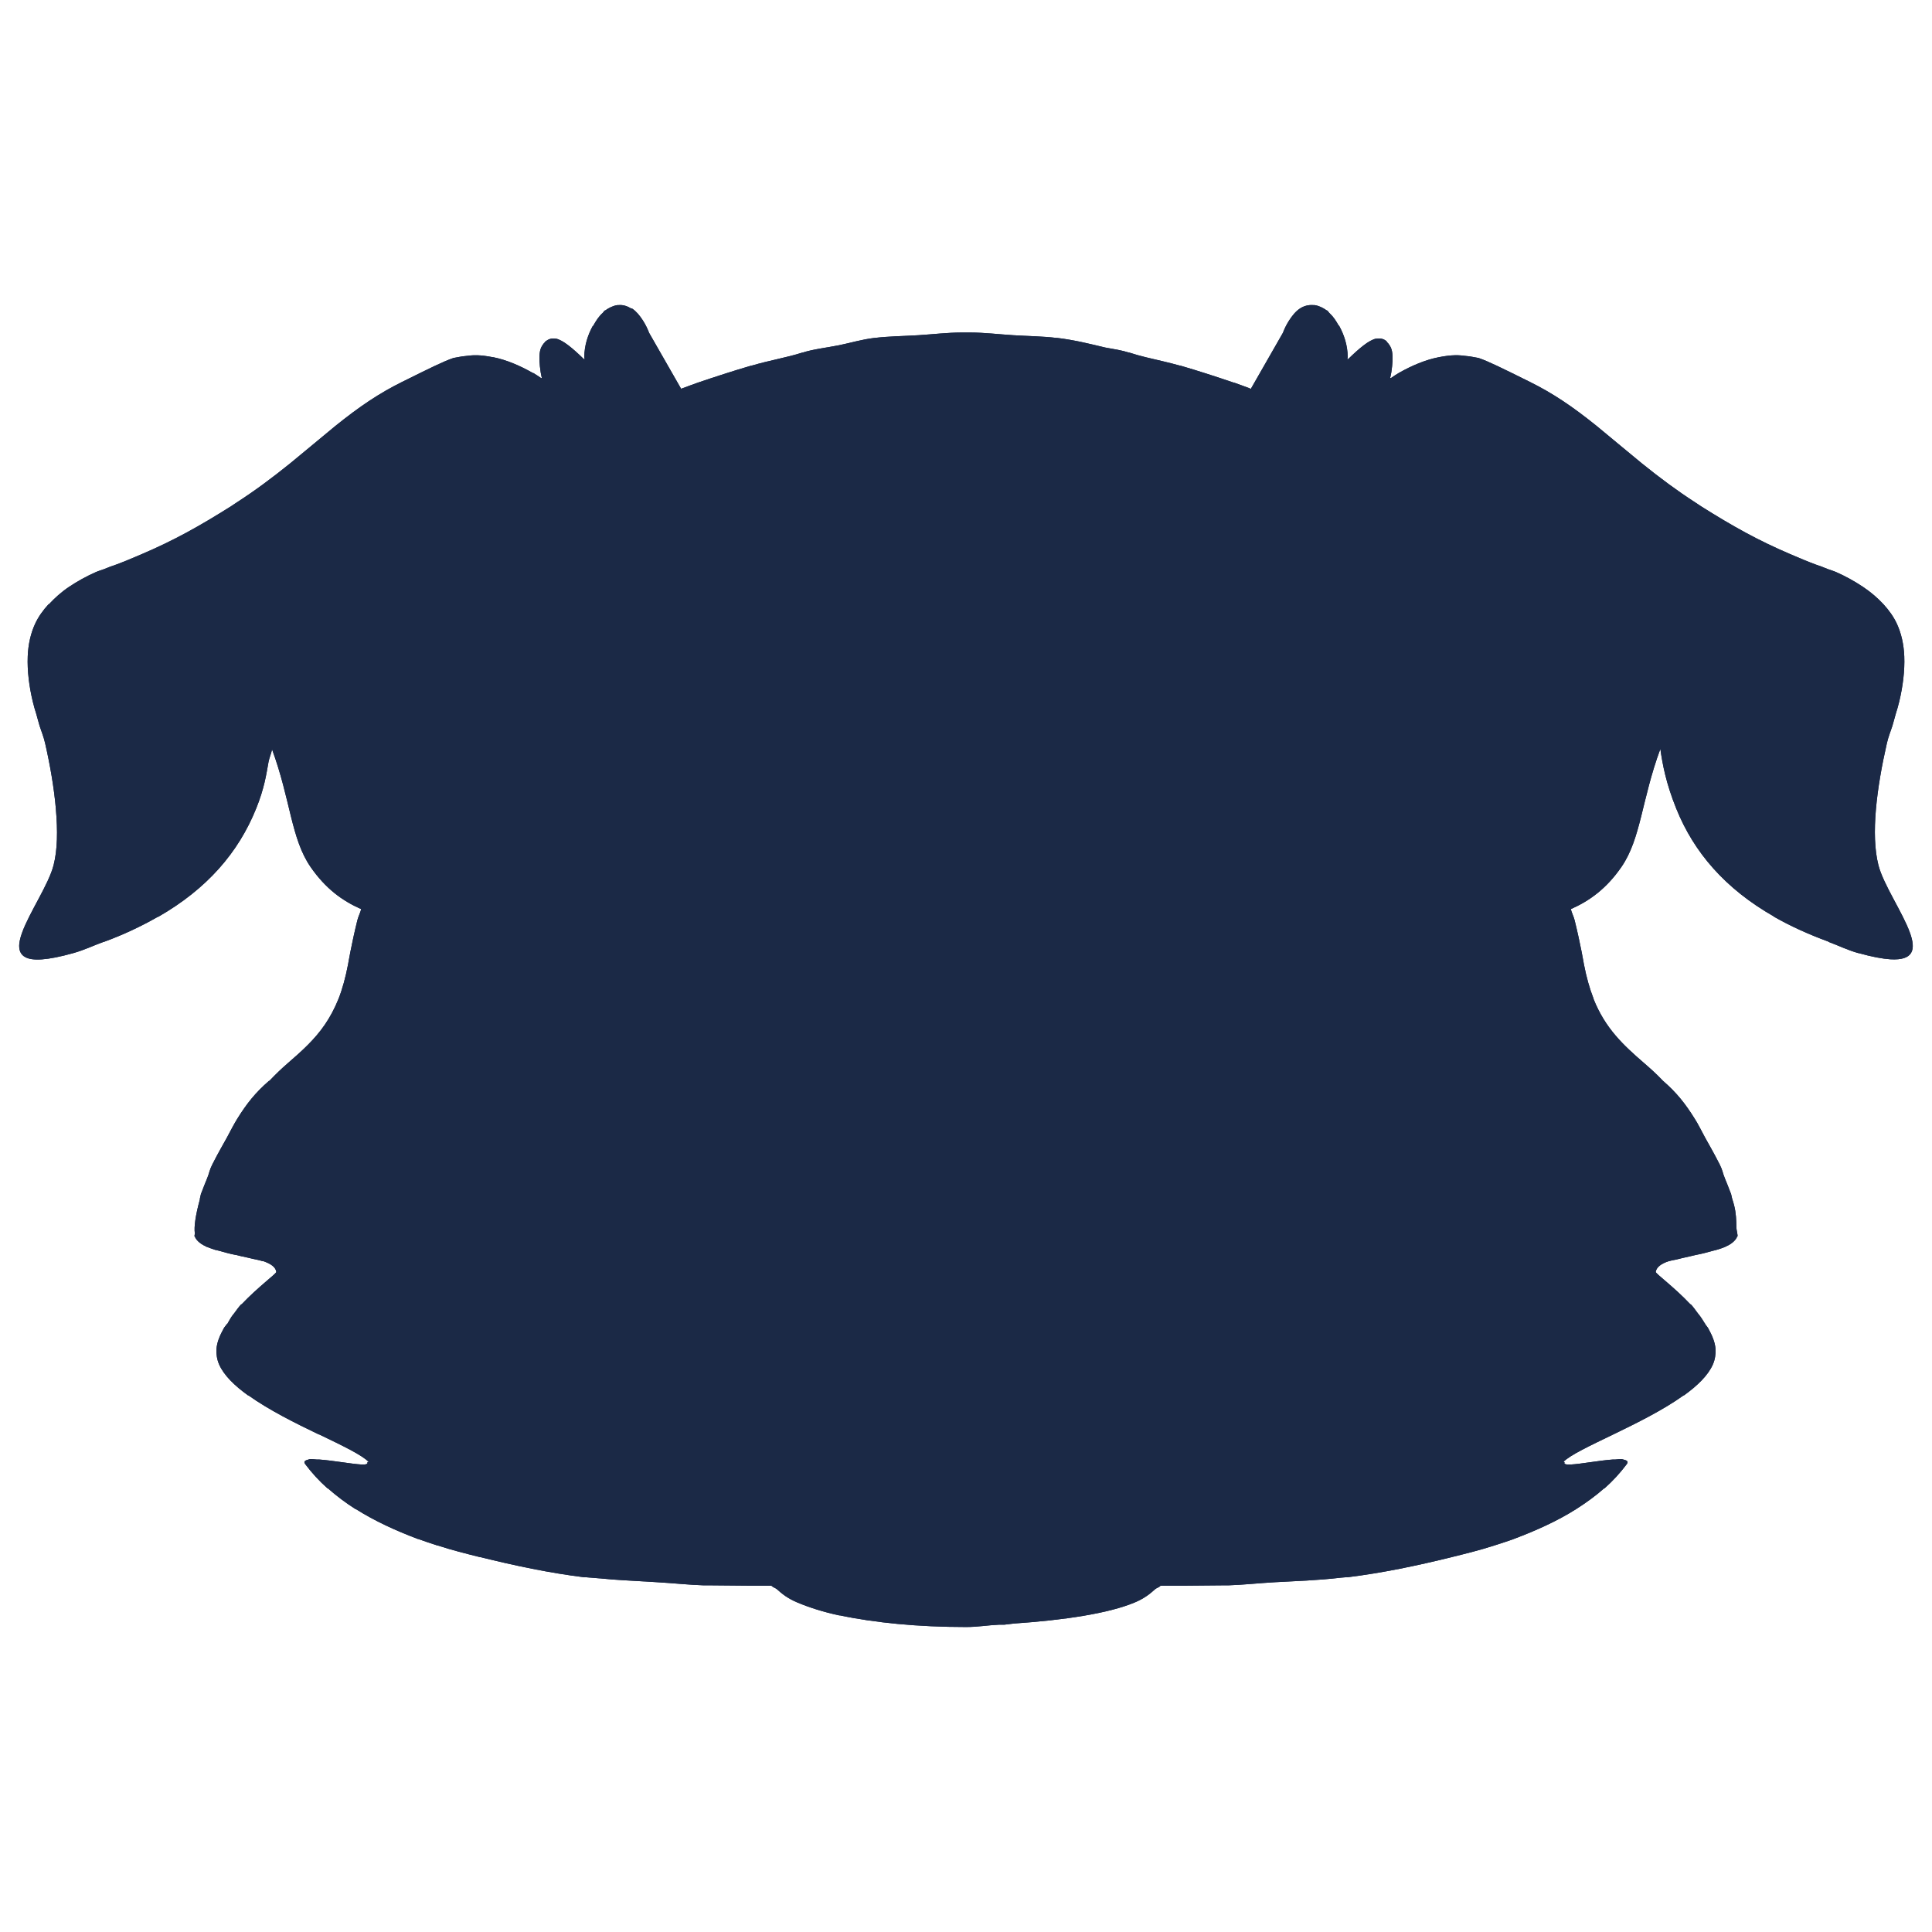 <?xml version="1.0" encoding="UTF-8" standalone="no"?>
<!DOCTYPE svg PUBLIC "-//W3C//DTD SVG 1.1//EN" "http://www.w3.org/Graphics/SVG/1.1/DTD/svg11.dtd">
<!-- Created with Vectornator (http://vectornator.io/) -->
<svg height="100%" stroke-miterlimit="10" style="fill-rule:nonzero;clip-rule:evenodd;stroke-linecap:round;stroke-linejoin:round;" version="1.1" viewBox="0 0 1510 1510" width="100%" xml:space="preserve" xmlns="http://www.w3.org/2000/svg" xmlns:vectornator="http://vectornator.io" xmlns:xlink="http://www.w3.org/1999/xlink">
<defs/>
<g id="Layer-1" vectornator:layerName="Layer 1">
<g opacity="0" vectornator:layerName="Greta">
<path d="M630.115 1017.64C624.3 1049.78 632.416 1086.73 657.867 1117.48C672.405 1135.05 690.253 1146.35 708.847 1154.29C638.008 1177.42 615.644 1224.5 603.268 1239.66C618.165 1257.89 680.349 1271.63 755.001 1271.63C829.653 1271.63 891.837 1257.89 906.734 1239.66C893.86 1223.89 884.118 1179.68 801.758 1153.68C820.094 1145.8 837.788 1134.82 852.135 1117.48C867.324 1099.13 874.91 1078.36 878.982 1057.76C864.977 1086.8 842.09 1111.81 814.729 1125.63C806.121 1129.98 797.281 1133.96 788.183 1135.89C780.905 1137.43 772.987 1137.1 765.257 1137.09C763.83 1137.09 762.469 1137.45 761.034 1137.39C747.18 1136.88 733.21 1134.22 719.405 1128.95C677.362 1112.88 639.975 1074.98 630.115 1017.64Z" fill="#ffffff" fill-rule="nonzero" opacity="1" stroke="#000000" stroke-linecap="butt" stroke-linejoin="round" stroke-opacity="0" stroke-width="9.486" vectornator:layerName="chin"/>
<g opacity="1" vectornator:layerName="face">
<path d="M730.265 292.453C720.235 292.542 710.884 300.957 706.736 317.792C704.541 326.703 711.86 348.864 711.864 348.863C711.864 348.863 696.75 372.179 697.988 386.268C699.856 407.538 737.456 436.638 738.41 467.716C739.316 497.241 735.225 581.783 731.17 632.722C678.755 652.007 635.273 669.744 610.507 730.157C581.426 801.1 615.151 847.922 651.231 892.449C677.584 924.971 667.687 946.374 662.601 954.541C667.352 954.817 672.127 954.243 677.174 953.987C710.777 952.279 738.421 940.321 755.001 924.424C763.291 932.372 774.396 939.445 787.58 944.635C800.764 949.825 816.026 953.132 832.828 953.987C844.809 954.595 855.65 953.325 866.011 951.272C863.132 948.251 842.414 925.659 867.519 880.986C887.759 844.969 922.773 794.532 906.433 728.347C894.345 679.391 836.398 651.163 778.832 632.42C768.346 580.214 762.514 549.045 774.307 485.513C783.219 437.501 794.82 385.966 794.82 385.967C794.82 385.967 799.438 353.636 793.311 334.987C787.188 316.336 781.772 309.566 770.386 311.156C758.999 312.747 761.406 325.706 757.113 315.379C750.977 300.611 740.298 292.363 730.265 292.453Z" fill="#ffffff" fill-rule="nonzero" opacity="1" stroke="#ce2e59" stroke-linecap="butt" stroke-linejoin="round" stroke-opacity="0" stroke-width="12.48"/>
<g opacity="1" vectornator:layerName="mouth and tongue">
<path d="M755.001 924.424C738.421 940.321 710.777 952.279 677.174 953.987C638.78 955.938 601.039 932.41 584.457 914.491C592.208 934.683 607.229 945.983 620.462 954.288C618.352 964.936 616.239 977.607 616.239 988.677C616.239 1072.94 676.921 1141.01 751.984 1141.01C827.048 1141.01 888.032 1072.94 888.032 988.677C888.032 978.79 888.006 965.568 886.523 955.797C901.058 947.108 915.111 930.308 921.31 912.745C904.728 930.664 871.221 955.938 832.828 953.987C799.225 952.278 771.58 940.321 755.001 924.424Z" fill="#000000" fill-rule="nonzero" opacity="1" stroke="#000000" stroke-linecap="butt" stroke-linejoin="round" stroke-opacity="0" stroke-width="9.486" vectornator:layerName="mouth"/>
<path d="M886.804 955.676C862.931 969.797 839.36 980.142 802.674 981.471C759.82 983.023 759.237 985.767 757.585 1011.76C756.464 1029.4 757.652 1049.12 772.141 1102.35C755.605 1067.32 749.505 1033.8 750.778 1009.84C752.423 978.877 742.296 986.476 713.285 987.489C694.187 988.155 654.731 981.534 629.21 960.069C617.538 1049.86 664.681 1107.48 719.405 1128.39C733.21 1133.67 747.18 1136.33 761.034 1136.84C762.469 1136.89 763.83 1136.54 765.257 1136.54C772.987 1136.54 780.905 1136.87 788.183 1135.33C797.282 1133.41 806.121 1129.42 814.729 1125.08C871.552 1096.37 914.432 1019.13 886.804 955.676Z" fill="#eca2b1" fill-rule="nonzero" opacity="1" stroke="#ce2e59" stroke-linecap="butt" stroke-linejoin="round" stroke-opacity="0" stroke-width="8.792" vectornator:layerName="tongue"/>
</g>
<path d="M863.314 735.092C850.194 721.747 851.869 712.294 856.341 703.375C860.813 694.456 874.663 696.078 881.201 699.418C889.514 703.663 901.794 723.855 901.766 736.367C901.738 748.88 896.363 762.034 886.807 761.566C877.25 761.099 876.725 748.733 863.314 735.092Z" fill="#ce2e59" fill-opacity="0" fill-rule="nonzero" opacity="1" stroke="#ffffff" stroke-linecap="butt" stroke-linejoin="round" stroke-width="9.701" vectornator:layerName="beauty mark"/>
<path d="M863.314 735.092C850.194 721.747 851.869 712.294 856.341 703.375C860.813 694.456 874.663 696.078 881.201 699.418C889.514 703.663 901.794 723.855 901.766 736.367C901.738 748.88 896.363 762.034 886.807 761.566C877.25 761.099 876.725 748.733 863.314 735.092Z" fill="#27262b" fill-rule="nonzero" opacity="1" stroke="#ce2e59" stroke-linecap="butt" stroke-linejoin="round" stroke-opacity="0" stroke-width="3.811" vectornator:layerName="beauty mark"/>
<path d="M728.053 713.604C728.053 713.604 678.986 720.69 648.987 740.027C618.988 759.363 632.393 782.481 632.393 782.481C632.393 782.481 640.496 800.196 650.43 804.147C660.365 808.097 665.867 806.529 674.39 800.3C682.912 794.07 677.548 783.998 693.204 776.95C708.859 769.902 718.419 785.069 720.186 796.293C721.954 807.517 715.552 820.28 700.274 821.847C684.995 823.413 666.263 812.526 661.947 822.816C657.631 833.107 671.729 865.189 699.063 880.152C721.101 892.217 755.595 893.641 769.904 891.542C790.064 888.586 805.085 886.763 827.687 867.948C850.289 849.133 856.385 816.629 848.556 810.643C840.727 804.657 828.058 818.818 814.219 817.213C800.38 815.608 798.577 811.736 797.194 810.284C789.887 802.62 789.021 787.273 796.122 778.917C803.224 770.561 812.564 769.587 820.751 773.735C828.937 777.882 830.314 787.636 833.897 790.931C838.432 795.102 848.915 796.107 857.71 792.579C866.504 789.05 873.707 779.245 874.892 765.666C876.078 752.087 875.005 737.805 842.382 724.343C827.211 718.083 810.284 715.788 781.702 713.103C753.12 710.418 728.053 713.604 728.053 713.604Z" fill="#ce2e59" fill-opacity="0" fill-rule="nonzero" opacity="1" stroke="#ffffff" stroke-linecap="butt" stroke-linejoin="round" stroke-width="11.345" vectornator:layerName="nose fill"/>
<path d="M728.053 713.604C728.053 713.604 678.986 720.69 648.987 740.027C618.988 759.363 632.393 782.481 632.393 782.481C632.393 782.481 640.496 800.196 650.43 804.147C660.365 808.097 665.867 806.529 674.39 800.3C682.912 794.07 677.548 783.998 693.204 776.95C708.859 769.902 718.419 785.069 720.186 796.293C721.954 807.517 715.552 820.28 700.274 821.847C684.995 823.413 666.263 812.526 661.947 822.816C657.631 833.107 671.729 865.189 699.063 880.152C721.101 892.217 755.595 893.641 769.904 891.542C790.064 888.586 805.085 886.763 827.687 867.948C850.289 849.133 856.385 816.629 848.556 810.643C840.727 804.657 828.058 818.818 814.219 817.213C800.38 815.608 798.577 811.736 797.194 810.284C789.887 802.62 789.021 787.273 796.122 778.917C803.224 770.561 812.564 769.587 820.751 773.735C828.937 777.882 830.314 787.636 833.897 790.931C838.432 795.102 848.915 796.107 857.71 792.579C866.504 789.05 873.707 779.245 874.892 765.666C876.078 752.087 875.005 737.805 842.382 724.343C827.211 718.083 810.284 715.788 781.702 713.103C753.12 710.418 728.053 713.604 728.053 713.604Z" fill="#000000" fill-rule="nonzero" opacity="1" stroke="#ffffff" stroke-linecap="butt" stroke-linejoin="round" stroke-opacity="0" stroke-width="11.345" vectornator:layerName="nose fill"/>
</g>
<g opacity="1" vectornator:layerName="eyes">
<g opacity="1" vectornator:layerName="stage right eye">
<path d="M880.533 643.634C862.188 605.052 878.146 569.32 914.666 550.866C951.186 532.411 994.439 538.223 1012.78 576.804C1031.13 615.385 1016.4 661.622 979.876 680.077C943.356 698.531 898.879 682.215 880.533 643.634Z" fill="#ffffff" fill-rule="nonzero" opacity="1" stroke="#ce2e59" stroke-linecap="butt" stroke-linejoin="round" stroke-opacity="0" stroke-width="10.432"/>
<path d="M892.864 639.443C876.975 605.99 891.403 565.088 925.088 548.087C958.774 531.086 998.962 544.423 1014.85 577.877C1030.74 611.33 1016.31 652.232 982.626 669.233C948.94 686.234 908.752 672.897 892.864 639.443Z" fill="#4b2a1b" fill-rule="nonzero" opacity="1" stroke="#ce2e59" stroke-linecap="butt" stroke-linejoin="round" stroke-opacity="0" stroke-width="20.863"/>
<path d="M918.941 623.731C907.062 599.326 916.368 570.194 939.725 558.663C963.083 547.132 991.648 557.568 1003.53 581.973C1015.4 606.379 1006.1 635.511 982.741 647.042C959.384 658.573 930.819 648.136 918.941 623.731Z" fill="#000000" fill-rule="nonzero" opacity="1" stroke="#ce2e59" stroke-linecap="butt" stroke-linejoin="round" stroke-opacity="0" stroke-width="20.863" vectornator:layerName="Oval 1"/>
<path d="M967.391 576.982C964.585 570.977 967.033 563.763 972.859 560.871C978.684 557.978 985.682 560.501 988.488 566.507C991.294 572.512 988.846 579.726 983.02 582.619C977.195 585.511 970.197 582.988 967.391 576.982Z" fill="#ffffff" fill-rule="nonzero" opacity="1" stroke="#ffffff" stroke-linecap="butt" stroke-linejoin="round" stroke-opacity="0" stroke-width="14.344" vectornator:layerName="Oval 1"/>
<path d="M920.604 450.237C907.244 455.602 896.023 464.251 887.16 475.019C907.593 465.032 930.362 460.513 953.869 462.988C989.532 466.743 1020.3 485.977 1041.87 514.2C1041.6 513.439 1041.41 512.67 1041.12 511.911C1021.18 459.12 967.216 431.522 920.604 450.237Z" fill="#000000" fill-rule="nonzero" opacity="1" stroke="#000000" stroke-linecap="butt" stroke-linejoin="round" stroke-width="4.168" vectornator:layerName="Curve"/>
<path d="M880.533 643.634C862.188 605.052 878.146 569.32 914.666 550.866C951.186 532.411 994.439 538.223 1012.78 576.804C1031.13 615.385 1016.4 661.622 979.876 680.077C943.356 698.531 898.879 682.215 880.533 643.634Z" fill="#ce2e59" fill-opacity="0" fill-rule="nonzero" opacity="1" stroke="#000000" stroke-linecap="butt" stroke-linejoin="round" stroke-width="5" vectornator:layerName="Curve 1"/>
</g>
<g opacity="1" vectornator:layerName="stage left eye">
<path d="M478.689 643.634C460.343 605.052 476.301 569.32 512.822 550.866C549.342 532.411 592.594 538.223 610.94 576.804C629.285 615.385 614.552 661.622 578.032 680.077C541.512 698.531 497.034 682.215 478.689 643.634Z" fill="#ffffff" fill-rule="nonzero" opacity="1" stroke="#ce2e59" stroke-linecap="butt" stroke-linejoin="round" stroke-opacity="0" stroke-width="10.432"/>
<path d="M495.082 639.114C478.754 605.229 491.545 564.78 523.653 548.77C546.039 537.607 573.769 540.161 592.914 554.888C601.228 561.283 606.411 570.876 611.355 581.136C627.683 615.021 614.892 655.47 582.784 671.481C550.676 687.491 511.411 673 495.082 639.114Z" fill="#4b2a1b" fill-rule="nonzero" opacity="1" stroke="#ce2e59" stroke-linecap="butt" stroke-linejoin="round" stroke-opacity="0" stroke-width="20.863"/>
<path d="M517.366 626.056C505.393 601.274 514.773 571.692 538.316 559.983C561.859 548.274 590.65 558.872 602.623 583.654C614.596 608.436 605.216 638.018 581.673 649.727C558.13 661.436 529.339 650.838 517.366 626.056Z" fill="#000000" fill-rule="nonzero" opacity="1" stroke="#ce2e59" stroke-linecap="butt" stroke-linejoin="round" stroke-opacity="0" stroke-width="21.349" vectornator:layerName="Oval 1"/>
<path d="M572.001 577.293C568.947 570.758 571.611 562.909 577.95 559.761C584.289 556.613 591.903 559.359 594.956 565.894C598.01 572.429 595.346 580.278 589.007 583.426C582.668 586.574 575.054 583.828 572.001 577.293Z" fill="#ffffff" fill-rule="nonzero" opacity="1" stroke="#ffffff" stroke-linecap="butt" stroke-linejoin="round" stroke-opacity="0" stroke-width="15.608" vectornator:layerName="Oval 1"/>
<path d="M571.114 450.237C584.475 455.602 595.695 464.251 604.559 475.019C584.125 465.032 561.357 460.513 537.85 462.988C502.187 466.743 471.421 485.977 449.849 514.2C450.118 513.439 450.31 512.67 450.597 511.911C470.542 459.12 524.503 431.522 571.114 450.237Z" fill="#000000" fill-rule="nonzero" opacity="1" stroke="#000000" stroke-linecap="butt" stroke-linejoin="round" stroke-width="4.168"/>
<path d="M478.689 643.634C460.343 605.052 476.301 569.32 512.822 550.866C549.342 532.411 592.594 538.223 610.94 576.804C629.285 615.385 614.552 661.622 578.032 680.077C541.512 698.531 497.034 682.215 478.689 643.634Z" fill="#ce2e59" fill-opacity="0" fill-rule="nonzero" opacity="1" stroke="#000000" stroke-linecap="butt" stroke-linejoin="round" stroke-width="5" vectornator:layerName="Curve 1"/>
</g>
</g>
</g>
<g opacity="1" vectornator:layerName="fur">
<path d="M482.906 238.456C479.322 238.979 476.005 240.458 472.952 242.68C469.118 245.47 466.218 249.966 463.6 254.746C459.81 261.673 457.079 269.774 456.964 278.878C456.956 279.644 457.219 280.213 457.266 280.99C456.982 280.712 456.943 280.658 456.662 280.387C456.701 280.581 456.649 280.773 456.662 280.99C447.337 271.894 439.806 265.813 434.34 264.701C431.044 264.167 428.512 265.005 426.497 266.812C424.409 268.683 422.832 271.532 422.273 274.957C421.601 279.065 421.901 284.601 422.877 290.945C423.122 292.528 423.461 294.109 423.782 295.771C423.537 295.615 423.412 295.325 423.178 295.168C423.218 295.366 423.14 295.57 423.178 295.771C420.951 294.342 419.233 292.907 416.844 291.548C406.402 285.607 395.662 281.155 385.471 279.18C374.972 277.142 370.145 277.467 364.054 278.275C361.107 278.463 357.807 279.308 354.702 279.783C346.513 282.614 336.752 287.502 314.582 298.486C296.885 307.253 281.551 317.471 262.094 333.177C256.895 337.369 233.782 356.757 227.101 362.136C212.59 373.821 199.673 383.408 185.473 392.603C184.012 393.549 182.426 394.688 180.948 395.62C155.934 411.381 136.213 422.359 111.265 433.025C103.808 436.215 97.057 439.063 91.356 441.17C89.374 441.902 87.682 442.49 86.228 442.98C85.369 443.266 85.08 443.471 84.719 443.583C84.193 443.756 82.961 444.318 81.703 444.79C79.641 445.564 77.521 446.122 75.066 447.203C68.057 450.29 60.832 454.267 54.252 458.666C48.063 462.803 42.705 467.445 38.264 472.24C33.906 476.982 30.264 482.058 27.706 487.625C24.314 495.009 22.35 503.555 21.975 512.964C21.526 524.268 23.07 536.397 25.896 548.258C26.762 551.9 27.678 554.894 28.611 557.911C29.178 559.744 30.854 566.118 31.326 567.564C32.679 571.72 34.382 575.736 35.549 580.837C39.545 598.299 42.58 616.121 43.996 632.722C45.437 649.238 45.241 664.206 42.186 676.161C38.301 691.37 23.133 713.268 17.45 729.252C11.376 746.343 15.938 756.665 57.57 744.938C66.377 742.455 73.176 739.081 81.1 736.19C144.277 713.14 181.704 677.935 200.254 631.817C208.266 611.897 210.926 597.433 212.622 585.663C227.205 625.346 227.466 655.515 242.788 677.669C254.433 694.507 267.584 704.076 282.305 710.549C281.529 713.47 279.97 716.527 279.288 719.298C274.514 738.69 272.048 753.686 272.048 753.686C270.035 764.074 267.574 773.139 264.507 780.836C255.308 803.667 241.728 816.68 225.291 830.911C220.12 835.388 215.926 839.123 210.51 844.787C186.578 869.815 183.232 876.643 166.167 910.246C150.387 941.318 150.719 958.902 152.29 966.355C152.728 968.426 155.684 972.087 161.642 974.499C161.722 974.533 166.281 976.202 168.58 976.913C173.625 978.324 178.834 979.764 184.568 980.834C186.382 981.179 187.868 981.672 189.696 982.041C195.273 983.168 201.354 984.174 205.684 985.661C211.671 987.643 215.744 990.154 216.242 994.107C216.404 995.408 201.755 1005.69 188.791 1019.45C186.778 1021.58 185.126 1024.03 183.361 1026.38C182.972 1026.9 182.554 1027.38 182.155 1027.89C180.415 1030.1 179.107 1032.52 177.63 1034.83C176.898 1035.98 175.864 1036.99 175.216 1038.15C172.262 1043.52 169.844 1048.89 169.485 1054.44C169.266 1058.44 169.877 1062.58 171.597 1066.5C175.294 1074.92 183.642 1083.04 194.221 1090.64C225.956 1113.44 278.176 1131.91 288.338 1142.52C288.641 1142.84 287.346 1142.58 287.433 1142.82C288.35 1144.26 286.381 1144.85 282.606 1144.63C274.472 1144.17 260.167 1141.48 249.424 1140.71C248.975 1140.68 248.347 1140.74 247.916 1140.71C245.915 1140.55 243.92 1140.28 242.486 1140.41C241.674 1140.49 240.959 1140.84 240.374 1141.01C238.623 1141.62 237.432 1142.41 238.866 1144.33C243.929 1151.1 249.728 1157.46 256.362 1163.34C262.994 1169.21 270.47 1174.62 278.383 1179.63C292.8 1188.75 309.382 1196.24 326.95 1202.85C331.935 1204.73 337.173 1206.29 342.334 1207.98C353.036 1211.49 364.285 1214.24 375.517 1217.03C402.268 1223.66 429.82 1229.41 456.662 1232.72C456.852 1232.74 457.073 1232.69 457.266 1232.72C457.458 1232.74 457.677 1232.69 457.869 1232.72C459.155 1232.87 460.211 1232.87 461.489 1233.02C464.343 1233.35 466.232 1233.33 469.03 1233.62C482.116 1235 492.47 1235.28 504.324 1236.04C513.233 1236.61 522.664 1237.22 530.87 1237.54C538.797 1238.06 547.482 1238.89 554.097 1239.05C581.75 1239.4 612.189 1239.43 613.826 1239.35C613.855 1239.35 615.028 1239.36 615.032 1239.35C615.036 1239.36 616.222 1239.35 616.239 1239.35C616.175 1239.46 889.983 1240.17 893.763 1239.35C893.77 1239.35 894.363 1239.36 894.366 1239.35C894.38 1239.35 895.537 1239.35 895.573 1239.35C895.588 1239.35 896.159 1239.35 896.176 1239.35C897.871 1239.43 929.572 1239.43 958.016 1239.05C958.621 1239.04 959.517 1239.07 960.128 1239.05C985.78 1238.35 1015.09 1236.88 1048.51 1233.02C1049.88 1232.86 1050.88 1232.83 1052.13 1232.72C1052.32 1232.69 1052.54 1232.74 1052.74 1232.72C1052.93 1232.69 1053.15 1232.74 1053.34 1232.72C1080.18 1229.41 1107.73 1223.66 1134.49 1217.03C1145.72 1214.24 1156.97 1211.49 1167.67 1207.98C1172.83 1206.29 1178.07 1204.73 1183.05 1202.85C1200.62 1196.24 1217.2 1188.75 1231.62 1179.63C1247.45 1169.61 1261.01 1157.87 1271.14 1144.33C1272.57 1142.41 1271.38 1141.62 1269.63 1141.01C1269.04 1140.84 1268.33 1140.49 1267.52 1140.41C1266.16 1140.29 1264.26 1140.56 1262.39 1140.71C1261.73 1140.76 1261.28 1140.66 1260.58 1140.71C1249.72 1141.5 1235.44 1144.22 1227.4 1144.63C1223.19 1144.97 1222.1 1144.15 1222.57 1142.82C1222.66 1142.58 1221.36 1142.84 1221.66 1142.52C1231.83 1131.91 1284.05 1113.44 1315.78 1090.64C1326.36 1083.04 1334.71 1074.93 1338.41 1066.5C1340.13 1062.58 1340.74 1058.45 1340.52 1054.44C1340.16 1048.89 1338.04 1043.52 1335.09 1038.15C1333.05 1034.49 1330.27 1031.02 1327.55 1027.59C1325.42 1024.9 1323.55 1021.92 1321.21 1019.45C1308.25 1005.69 1293.6 995.412 1293.76 994.107C1294.26 990.155 1298.33 987.641 1304.32 985.661C1304.47 985.605 1304.76 985.713 1304.92 985.661C1309.09 984.228 1314.82 983.146 1320.31 982.041C1322.1 981.681 1323.61 981.192 1325.43 980.834C1330.3 979.928 1334.68 978.713 1339.01 977.516C1339.78 977.303 1340.66 977.126 1341.42 976.913C1343.81 976.168 1346.36 975.42 1348.36 974.499C1348.6 974.398 1348.76 974.324 1348.96 974.198C1350.67 973.356 1357.35 968.054 1357.71 966.355C1359.28 958.903 1357.53 950.457 1355.3 941.92C1354.71 939.057 1353.72 935.856 1352.89 932.871C1352.83 932.665 1352.64 932.477 1352.58 932.267C1349.89 924.723 1346.99 917.045 1343.84 910.246C1324.16 867.865 1318.25 860.795 1299.79 844.787C1293.87 839.653 1290.18 835.387 1285.01 830.911C1262.97 811.825 1246.01 795.237 1237.95 753.686C1237.95 753.686 1235.49 738.689 1230.71 719.298C1230.03 716.527 1228.47 713.47 1227.7 710.549C1242.41 704.062 1255.57 694.509 1267.21 677.669C1282.5 655.573 1282.98 625.242 1297.46 585.716C1300.43 605.868 1303.98 616.414 1310.05 631.817C1328.24 678.006 1365.88 712.838 1428.9 735.889C1429.04 735.938 1429.07 736.141 1429.2 736.19C1437.08 739.06 1443.68 742.473 1452.43 744.938C1494.06 756.665 1498.93 746.341 1492.85 729.252C1487.17 713.267 1472 691.37 1468.12 676.161C1462.01 652.251 1466.82 615.522 1474.75 580.837C1475.92 575.736 1477.62 571.72 1478.98 567.564C1479.45 566.118 1481.12 559.744 1481.69 557.911C1482.63 554.894 1483.54 551.9 1484.41 548.258C1487.23 536.397 1488.78 524.268 1488.33 512.964C1487.95 503.555 1485.99 495.009 1482.6 487.625C1480.04 482.058 1476.4 476.982 1472.04 472.24C1467.6 467.445 1462.24 462.803 1456.05 458.666C1449.47 454.267 1442.25 450.29 1435.24 447.203C1432.78 446.124 1430.66 445.563 1428.6 444.79C1427.34 444.318 1426.11 443.755 1425.58 443.583C1425.22 443.47 1424.94 443.267 1424.08 442.98C1422.62 442.49 1420.93 441.902 1418.95 441.17C1413.25 439.062 1406.5 436.214 1399.04 433.025C1374.09 422.359 1354.37 411.381 1329.36 395.62C1327.88 394.687 1326.29 393.549 1324.83 392.603C1310.63 383.408 1297.71 373.821 1283.2 362.136C1276.52 356.759 1253.41 337.371 1248.21 333.177C1228.75 317.471 1213.42 307.253 1195.72 298.486C1173.55 287.501 1163.79 282.613 1155.6 279.783C1152.5 279.307 1149.2 278.462 1146.25 278.275C1140.14 277.453 1135.06 277.137 1124.53 279.18C1114.34 281.154 1103.6 285.607 1093.16 291.548C1090.77 292.905 1089.05 294.343 1086.82 295.771C1086.84 295.671 1086.83 295.57 1086.82 295.47C1086.63 295.595 1086.42 295.645 1086.22 295.771C1086.54 294.109 1086.88 292.53 1087.13 290.945C1088.1 284.601 1088.4 279.064 1087.73 274.957C1087.19 271.647 1085.8 268.96 1083.81 267.114C1081.82 265.265 1079.22 264.262 1075.96 264.701C1075.91 264.708 1075.71 264.69 1075.66 264.701C1075.61 264.71 1075.41 264.69 1075.36 264.701C1069.91 265.89 1062.58 271.974 1053.34 280.99C1053.35 280.881 1053.35 280.788 1053.34 280.688C1053.12 280.903 1052.96 280.771 1052.74 280.99C1052.78 280.212 1053.05 279.643 1053.04 278.878C1052.78 258.378 1041.56 240.398 1026.79 238.456C1026.69 238.447 1026.6 238.465 1026.49 238.456C1022.7 238.157 1019.11 239.066 1015.93 241.171C1012.76 243.277 1010.02 246.579 1007.49 250.523C1005.13 254.193 1003.7 257.482 1002.66 260.176L977.624 303.916C977.43 303.847 977.221 303.687 977.02 303.614L977.02 303.916C973.1 302.527 967.768 300.248 964.351 299.089C951.116 294.598 937.131 290.014 922.722 285.817C908.967 281.818 894.959 279.651 882.602 275.56C866.985 270.39 847.577 266.701 826.192 264.097C804.807 261.491 781.444 259.974 758.018 259.874C755.828 259.875 753.489 259.87 752.588 259.874C752.343 259.873 752.227 259.874 751.984 259.874C728.769 259.999 705.61 261.516 684.413 264.097C684.227 264.12 683.999 264.074 683.81 264.097C662.683 266.694 643.461 270.443 628.003 275.56C627.84 275.614 627.56 275.507 627.4 275.56C615.172 279.541 601.444 281.875 587.883 285.817C587.691 285.872 587.474 285.76 587.28 285.817C572.871 290.014 558.887 294.6 545.651 299.089C542.232 300.248 536.902 302.527 532.982 303.916L532.982 303.614C532.777 303.686 532.572 303.847 532.378 303.916L507.341 260.176C506.302 257.481 504.867 254.194 502.514 250.523C499.915 246.47 497.037 243.291 493.766 241.171C490.623 239.27 487.236 238.018 483.51 238.456C483.308 238.473 483.112 238.432 482.906 238.456Z" fill="#1b2946" fill-rule="nonzero" opacity="0" stroke="#ce2e59" stroke-linecap="butt" stroke-linejoin="round" stroke-opacity="0" stroke-width="8.792" vectornator:layerName="ears no chin"/>
<path d="M1026.66 238.544C1041.42 240.485 1052.65 258.465 1052.91 278.966C1052.91 279.731 1052.65 280.3 1052.6 281.078C1052.83 280.859 1052.98 280.991 1053.21 280.776C1053.21 280.875 1053.21 280.969 1053.21 281.078C1062.45 272.062 1069.77 265.978 1075.23 264.788C1075.28 264.778 1075.48 264.798 1075.53 264.788C1075.58 264.778 1075.78 264.796 1075.83 264.788C1079.09 264.35 1081.68 265.353 1083.67 267.201C1085.67 269.048 1087.06 271.735 1087.6 275.045C1088.27 279.152 1087.97 284.689 1086.99 291.032C1086.75 292.617 1086.41 294.197 1086.09 295.859C1086.28 295.733 1086.5 295.683 1086.69 295.557C1086.7 295.658 1086.71 295.758 1086.69 295.859C1088.92 294.431 1090.64 292.993 1093.03 291.636C1103.47 285.695 1114.21 281.242 1124.4 279.268C1134.93 277.225 1140.01 277.541 1146.12 278.363C1149.06 278.55 1152.36 279.395 1155.47 279.871C1163.66 282.701 1173.42 287.589 1195.59 298.574C1213.29 307.34 1228.62 317.558 1248.08 333.264C1253.28 337.458 1276.39 356.847 1283.07 362.223C1297.58 373.908 1310.5 383.495 1324.7 392.691C1326.16 393.637 1327.75 394.774 1329.22 395.707C1354.24 411.469 1373.96 422.447 1398.91 433.113C1406.36 436.302 1413.12 439.15 1418.82 441.258C1420.8 441.989 1422.49 442.577 1423.94 443.067C1424.8 443.355 1425.09 443.557 1425.45 443.671C1425.98 443.842 1427.21 444.406 1428.47 444.877C1430.53 445.65 1432.65 446.211 1435.11 447.291C1442.11 450.378 1449.34 454.355 1455.92 458.754C1462.11 462.891 1467.47 467.533 1471.91 472.328C1476.27 477.07 1479.91 482.145 1482.47 487.713C1485.86 495.097 1487.82 503.642 1488.2 513.052C1488.65 524.356 1487.1 536.485 1484.28 548.346C1483.41 551.988 1482.49 554.982 1481.56 557.999C1480.99 559.832 1479.32 566.206 1478.85 567.652C1477.49 571.808 1475.79 575.824 1474.62 580.925C1466.68 615.61 1461.88 652.339 1467.99 676.248C1471.87 691.458 1487.04 713.355 1492.72 729.34C1498.8 746.429 1493.93 756.753 1452.3 745.026C1443.55 742.561 1436.95 739.148 1429.07 736.278C1428.94 736.229 1428.9 736.025 1428.77 735.976C1365.74 712.926 1328.44 677.961 1309.92 631.905C1293.8 591.823 1298.95 573.382 1291.21 555.887C1286.11 544.354 1276.3 533.128 1247.47 516.672C1245.58 515.588 1243.64 514.482 1241.74 513.354C1241.46 513.129 1241.12 512.975 1240.84 512.75C1229.61 503.978 1217.57 496.299 1205.24 489.523C1193.2 482.746 1181.13 477.303 1169.04 472.328C1165.24 470.761 1161.32 468.583 1157.58 467.2C1155.9 466.546 1154.13 465.374 1152.45 464.787C1152.24 464.711 1152.06 464.862 1151.85 464.787C1133.62 458.423 1116.93 454.071 1104.19 452.117C1092.64 450.345 1084.26 450.524 1080.96 452.419C1080.87 452.466 1080.44 452.371 1080.36 452.419C1075.31 455.31 1076.56 457.116 1082.17 459.357C1087.78 461.596 1097.71 464.197 1110.22 469.312C1110.38 469.376 1110.36 469.548 1110.52 469.613C1116.04 471.88 1123.2 476.852 1129.53 480.171C1140.87 486.1 1152 492.43 1164.52 503.097C1168.78 506.725 1172.94 509.948 1177.19 514.259C1185.1 522.279 1192.89 531.287 1200.42 542.011C1208.19 553.099 1212.51 561.314 1215.2 568.255C1216.03 570.385 1216.28 572.193 1216.71 573.987C1217.67 578.181 1217.92 581.657 1217.01 584.243C1216.98 584.319 1217.04 584.47 1217.01 584.545C1216.67 585.472 1216.35 586.517 1215.8 587.259C1213.67 589.987 1210.74 592.007 1206.45 592.689C1201.8 593.428 1195.92 593.047 1190.16 592.388C1189.95 592.363 1189.77 592.413 1189.56 592.388C1204.29 600.403 1214.6 605.54 1222.14 612.599C1229.67 619.657 1234.44 628.638 1238.12 644.273C1240.59 654.726 1239.8 660.23 1236.92 662.372C1234.17 664.412 1229.46 663.261 1224.85 661.467C1219.31 659.203 1214.4 656.336 1210.97 654.529C1207.99 652.871 1206.99 652.66 1207.35 653.926C1207.41 654.132 1206.57 653.601 1206.75 653.926C1207.9 655.989 1208.05 656.448 1209.16 658.451C1227.61 694.59 1237.82 753.774 1237.82 753.774C1245.87 795.324 1262.83 811.913 1284.88 830.998C1290.05 835.476 1293.74 839.741 1299.66 844.874C1318.12 860.884 1324.03 867.953 1343.7 910.334C1346.86 917.133 1349.75 924.811 1352.45 932.355C1352.51 932.564 1352.69 932.752 1352.75 932.958C1353.59 935.943 1354.58 939.145 1355.17 942.008C1357.39 950.544 1359.15 958.991 1357.58 966.442C1357.22 968.142 1350.54 973.444 1348.83 974.285C1348.63 974.411 1348.47 974.485 1348.23 974.587C1346.22 975.507 1343.68 976.256 1341.29 977C1340.53 977.213 1339.65 977.39 1338.88 977.604C1334.54 978.8 1330.17 980.016 1325.3 980.922C1323.48 981.279 1321.97 981.768 1320.17 982.128C1314.69 983.233 1308.96 984.316 1304.79 985.748C1304.63 985.801 1304.34 985.693 1304.19 985.748C1298.2 987.729 1294.13 990.243 1293.63 994.195C1293.46 995.5 1308.12 1005.78 1321.08 1019.53C1323.41 1022.01 1325.28 1024.99 1327.41 1027.68C1330.14 1031.1 1332.92 1034.58 1334.96 1038.24C1337.91 1043.61 1340.03 1048.98 1340.38 1054.53C1340.6 1058.54 1339.99 1062.67 1338.27 1066.59C1334.58 1075.01 1326.23 1083.13 1315.65 1090.72C1283.91 1113.52 1231.69 1131.99 1221.53 1142.61C1221.23 1142.93 1222.52 1142.66 1222.44 1142.91C1221.97 1144.23 1223.06 1145.06 1227.26 1144.72C1235.3 1144.31 1249.59 1141.58 1260.45 1140.8C1261.14 1140.75 1261.6 1140.85 1262.26 1140.8C1264.12 1140.65 1266.03 1140.37 1267.38 1140.5C1268.2 1140.58 1268.91 1140.93 1269.5 1141.1C1271.24 1141.71 1272.44 1142.5 1271 1144.42C1260.87 1157.96 1247.31 1169.69 1231.49 1179.71C1217.07 1188.84 1200.49 1196.32 1182.92 1202.94C1177.94 1204.82 1172.7 1206.37 1167.54 1208.07C1156.83 1211.58 1145.58 1214.33 1134.35 1217.12C1107.6 1223.75 1080.05 1229.5 1053.21 1232.81C1053.02 1232.83 1052.8 1232.78 1052.6 1232.81C1052.41 1232.83 1052.19 1232.78 1052 1232.81C1050.75 1232.92 1049.75 1232.95 1048.38 1233.11C1014.95 1236.97 985.648 1238.44 959.995 1239.14C959.385 1239.16 958.489 1239.13 957.884 1239.14C929.439 1239.52 897.739 1239.51 896.044 1239.44C896.028 1239.44 895.455 1239.44 895.441 1239.44C895.405 1239.44 894.247 1239.44 894.234 1239.44C894.23 1239.44 893.638 1239.44 893.631 1239.44C889.85 1240.26 616.042 1239.55 616.107 1239.44C616.09 1239.44 614.904 1239.45 614.9 1239.44C614.896 1239.45 613.723 1239.44 613.693 1239.44C612.056 1239.51 581.618 1239.48 553.965 1239.14C547.35 1238.98 538.665 1238.15 530.738 1237.63C522.531 1237.3 513.101 1236.69 504.192 1236.12C492.338 1235.36 481.984 1235.09 468.898 1233.71C466.1 1233.42 464.211 1233.44 461.357 1233.11C460.078 1232.96 459.023 1232.96 457.737 1232.81C457.544 1232.78 457.326 1232.83 457.133 1232.81C456.941 1232.78 456.72 1232.83 456.53 1232.81C429.688 1229.5 402.136 1223.75 375.384 1217.12C364.153 1214.33 352.904 1211.58 342.202 1208.07C337.041 1206.37 331.802 1204.82 326.818 1202.94C309.25 1196.32 292.668 1188.84 278.251 1179.71C270.337 1174.7 262.862 1169.3 256.23 1163.42C249.595 1157.55 243.797 1151.19 238.734 1144.42C237.299 1142.5 238.491 1141.71 240.242 1141.1C240.827 1140.93 241.541 1140.58 242.354 1140.5C243.787 1140.37 245.783 1140.64 247.784 1140.8C248.215 1140.82 248.843 1140.77 249.292 1140.8C260.035 1141.57 274.34 1144.26 282.474 1144.72C286.249 1144.94 288.217 1144.35 287.301 1142.91C287.213 1142.67 288.509 1142.93 288.206 1142.61C278.044 1131.99 225.824 1113.52 194.089 1090.72C183.51 1083.12 175.162 1075.01 171.464 1066.59C169.745 1062.67 169.134 1058.53 169.353 1054.53C169.712 1048.98 172.13 1043.61 175.084 1038.24C175.732 1037.07 176.766 1036.07 177.497 1034.92C178.975 1032.61 180.283 1030.18 182.022 1027.98C182.421 1027.47 182.84 1026.99 183.229 1026.47C184.994 1024.11 186.646 1021.67 188.659 1019.53C201.623 1005.78 216.271 995.496 216.11 994.195C215.612 990.241 211.539 987.731 205.552 985.748C201.222 984.262 195.141 983.256 189.564 982.128C187.736 981.76 186.25 981.266 184.436 980.922C178.702 979.852 173.493 978.412 168.448 977C166.149 976.289 161.589 974.621 161.51 974.587C155.552 972.175 152.595 968.514 152.158 966.442C150.587 958.989 150.255 941.405 166.034 910.334C183.1 876.731 186.445 869.903 210.378 844.874C215.793 839.211 219.988 835.476 225.159 830.998C247.205 811.91 264.165 795.324 272.218 753.774C272.218 753.774 274.684 738.777 279.457 719.385C284.232 699.994 291.316 676.207 300.573 658.149C300.63 658.046 300.521 657.94 300.573 657.847C301.496 656.195 301.957 655.777 302.987 653.926C303.181 653.577 302.329 654.139 302.383 653.926C302.69 652.726 302.011 652.891 299.065 654.529C295.65 656.32 290.778 659.182 285.189 661.467C280.559 663.359 276.03 664.138 273.123 662.372C270.24 660.231 269.15 654.726 271.614 644.273C275.301 628.638 280.064 619.657 287.602 612.599C295.138 605.54 305.443 600.403 320.181 592.388C319.964 592.414 319.792 592.362 319.578 592.388C313.812 593.078 308.305 593.357 303.59 592.689C302.713 592.55 302.287 591.996 301.478 591.784C298.52 591.078 296.302 589.694 294.54 587.863C293.468 586.617 292.836 584.872 292.429 583.036C292.407 582.956 292.447 582.819 292.429 582.735C292.029 580.907 292.382 578.579 292.73 576.098C293.017 574.332 293.706 572.168 294.239 570.065C294.596 569.012 294.369 568.196 294.842 567.048C294.867 566.986 294.818 566.81 294.842 566.747C294.909 566.585 295.07 566.309 295.144 566.143C296.747 562.533 299.754 557.936 302.383 553.474C304.667 549.638 306.106 546.598 309.322 542.011C316.844 531.288 324.64 521.976 332.549 513.957C333.035 513.464 333.571 513.232 334.057 512.75C343.436 503.429 352.662 496.706 361.81 490.428C366.796 487.036 370.888 485.428 375.686 482.585C383.602 478.165 392.145 472.401 398.914 469.613C404.494 467.331 407.174 466.604 411.583 465.088C411.899 464.98 411.872 464.894 412.187 464.787C422.305 461.318 431.092 458.208 432.096 456.039C432.605 454.938 432.009 453.928 429.381 452.419C429.295 452.37 428.873 452.466 428.778 452.419C425.304 450.661 417.399 450.391 406.153 452.117C393.265 454.095 376.367 458.294 357.888 464.787C357.673 464.862 357.503 464.71 357.285 464.787C355.602 465.378 353.847 466.544 352.157 467.2C340.082 471.665 327.62 477.293 315.355 483.791C315.233 483.854 315.175 484.031 315.053 484.093C303.927 489.836 293.289 496.5 282.776 503.701C282.474 503.908 282.172 504.096 281.871 504.304C281.085 504.848 280.24 505.262 279.457 505.812C276.708 507.753 273.678 509.204 271.011 511.242C270.612 511.547 270.201 511.84 269.804 512.147C269.518 512.369 269.185 512.527 268.899 512.75C266.699 514.044 264.464 515.417 262.263 516.672C233.435 533.129 223.926 544.354 218.824 555.887C211.086 573.382 216.244 591.822 200.122 631.905C181.572 678.022 144.145 713.228 80.967 736.278C73.044 739.169 66.245 742.543 57.438 745.026C15.805 756.753 11.244 746.431 17.318 729.34C23.001 713.355 38.169 691.458 42.053 676.248C45.108 664.294 45.305 649.325 43.863 632.81C42.447 616.208 39.413 598.387 35.417 580.925C34.25 575.824 32.547 571.808 31.194 567.652C30.722 566.206 29.046 559.832 28.479 557.999C27.546 554.982 26.63 551.988 25.764 548.346C22.938 536.485 21.393 524.356 21.843 513.052C22.218 503.642 24.182 495.097 27.574 487.713C30.132 482.146 33.774 477.07 38.132 472.328C42.573 467.533 47.931 462.891 54.12 458.754C60.7 454.355 67.925 450.378 74.934 447.291C77.389 446.21 79.509 445.652 81.571 444.877C82.829 444.406 84.061 443.843 84.587 443.671C84.948 443.559 85.236 443.354 86.095 443.067C87.55 442.577 89.242 441.99 91.224 441.258C96.925 439.151 103.676 436.303 111.133 433.113C136.081 422.447 155.802 411.469 180.816 395.707C182.293 394.776 183.88 393.637 185.341 392.691C199.541 383.495 212.458 373.908 226.969 362.223C233.65 356.844 256.763 337.457 261.961 333.264C281.419 317.558 296.753 307.34 314.45 298.574C336.62 287.589 346.381 282.701 354.57 279.871C357.675 279.396 360.974 278.551 363.921 278.363C370.013 277.555 374.84 277.23 385.339 279.268C395.53 281.243 406.27 285.695 416.711 291.636C419.101 292.994 420.819 294.43 423.046 295.859C423.007 295.658 423.086 295.454 423.046 295.256C423.28 295.413 423.405 295.703 423.649 295.859C423.329 294.197 422.99 292.616 422.745 291.032C421.769 284.689 421.469 279.152 422.141 275.045C422.699 271.62 424.277 268.771 426.364 266.9C428.38 265.093 430.912 264.255 434.207 264.788C439.673 265.901 447.205 271.982 456.53 281.078C456.517 280.86 456.569 280.668 456.53 280.474C456.811 280.746 456.849 280.799 457.133 281.078C457.086 280.301 456.823 279.731 456.832 278.966C456.947 269.862 459.678 261.76 463.468 254.834C466.086 250.054 468.986 245.558 472.82 242.767C475.873 240.545 479.19 239.067 482.774 238.544C482.98 238.52 483.176 238.56 483.378 238.544C487.103 238.106 490.491 239.357 493.634 241.259C496.904 243.378 499.783 246.558 502.382 250.61C504.735 254.282 506.17 257.569 507.208 260.263L532.246 304.004C532.44 303.935 532.644 303.774 532.849 303.702L532.849 304.004C536.77 302.614 542.1 300.336 545.519 299.177C558.755 294.688 572.739 290.102 587.148 285.904C587.342 285.848 587.559 285.96 587.751 285.904C601.312 281.963 615.04 279.628 627.268 275.648C627.428 275.595 627.708 275.702 627.871 275.648C643.329 270.531 662.551 266.782 683.678 264.185C683.866 264.162 684.094 264.208 684.281 264.185C705.478 261.604 728.636 260.087 751.852 259.962C752.095 259.962 752.211 259.961 752.456 259.962C753.357 259.958 755.696 259.963 757.885 259.962C781.311 260.062 804.675 261.579 826.06 264.185C847.445 266.789 866.853 270.478 882.47 275.648C894.826 279.738 908.835 281.906 922.59 285.904C936.999 290.102 950.984 294.686 964.219 299.177C967.635 300.336 972.968 302.614 976.888 304.004L976.888 303.702C977.089 303.775 977.298 303.935 977.492 304.004L1002.53 260.263C1003.57 257.57 1005 254.28 1007.36 250.61C1009.88 246.666 1012.63 243.364 1015.8 241.259C1018.97 239.154 1022.57 238.244 1026.36 238.544C1026.46 238.552 1026.56 238.534 1026.66 238.544Z" fill="#1b2946" fill-rule="nonzero" opacity="0" stroke="#ce2e59" stroke-linecap="butt" stroke-linejoin="round" stroke-opacity="0" stroke-width="8.792" vectornator:layerName="light black no chin"/>
</g>
<path d="M482.605 238.456C479.113 238.966 475.94 240.552 472.952 242.68C472.873 242.736 472.729 242.623 472.65 242.68C472.059 243.11 471.691 243.983 471.142 244.49C468.244 247.008 466.015 250.41 463.902 254.143C463.792 254.34 463.756 254.601 463.6 254.746C463.549 254.794 463.335 254.68 463.299 254.746C459.508 261.673 456.777 269.774 456.662 278.878C456.655 279.537 456.879 280.063 456.964 280.688C456.924 280.647 456.71 280.736 456.662 280.688C456.622 280.647 456.408 280.736 456.361 280.688C447.318 271.901 440.013 265.872 434.641 264.701C434.593 264.69 434.388 264.71 434.34 264.701C434.291 264.69 434.086 264.71 434.038 264.701C430.861 264.186 428.476 265.138 426.497 266.812C426.423 266.874 426.267 266.747 426.195 266.812C426.134 266.867 426.255 267.057 426.195 267.114C424.197 268.986 422.513 271.632 421.972 274.957C421.3 279.065 421.599 284.601 422.575 290.945C422.805 292.433 423.177 293.917 423.48 295.47C423.435 295.414 423.227 295.521 423.178 295.47C423.133 295.414 422.925 295.521 422.877 295.47C420.821 294.119 419.102 292.831 416.844 291.548C416.757 291.499 416.629 291.597 416.542 291.548C406.187 285.657 395.587 281.18 385.471 279.18C385.324 279.151 385.315 279.208 385.17 279.18C374.67 277.142 369.844 277.467 363.752 278.275C360.805 278.463 357.506 279.308 354.401 279.783C346.211 282.614 336.452 287.501 314.28 298.486C296.583 307.253 281.25 317.47 261.792 333.177C256.594 337.37 233.481 356.757 226.8 362.136C212.288 373.821 199.372 383.407 185.171 392.603C183.71 393.549 182.124 394.688 180.646 395.62C155.631 411.382 135.913 422.359 110.963 433.025C103.506 436.215 96.756 439.063 91.054 441.17C89.072 441.902 87.381 442.49 85.926 442.98C85.067 443.266 84.779 443.471 84.418 443.583C83.891 443.756 82.659 444.318 81.401 444.79C79.34 445.564 77.22 446.122 74.765 447.203C67.755 450.29 60.531 454.267 53.95 458.666C47.829 462.758 42.677 467.501 38.264 472.24C38.215 472.293 38.011 472.188 37.962 472.24C33.604 476.982 29.963 482.058 27.404 487.625C24.012 495.01 22.049 503.554 21.673 512.964C21.224 524.268 22.768 536.397 25.595 548.258C26.46 551.9 27.376 554.894 28.309 557.911C28.877 559.744 30.553 566.118 31.024 567.564C32.378 571.721 34.08 575.736 35.248 580.837C39.216 598.18 42.263 615.913 43.694 632.42C43.702 632.514 43.686 632.628 43.694 632.722C45.135 649.238 44.939 664.206 41.884 676.161C37.999 691.371 22.832 713.267 17.148 729.252C15.63 733.525 14.813 737.225 15.037 740.413C15.266 743.673 16.638 746.334 19.561 747.955C25.114 751.187 36.683 750.703 57.269 744.938C66.076 742.455 72.874 739.081 80.798 736.19C80.865 736.166 81.058 736.253 81.1 736.19C96.801 730.461 110.705 723.794 123.331 716.583C123.396 716.546 123.59 716.64 123.633 716.583C161.682 694.795 186.341 666.405 200.254 631.817C206.585 616.077 208.069 605.635 209.907 595.317C210.395 592.576 212.266 588.133 212.622 585.663C227.205 625.346 227.466 655.514 242.788 677.669C254.433 694.507 267.584 704.075 282.305 710.549C281.529 713.47 279.97 716.527 279.288 719.298C274.514 738.69 272.048 753.687 272.048 753.686C270.035 764.074 267.574 773.139 264.507 780.836C261.477 788.355 257.879 794.986 253.949 800.745C245.946 812.472 236.013 821.366 224.99 830.911C219.874 835.339 215.841 839.226 210.51 844.787C210.452 844.848 210.267 844.725 210.209 844.787C199.557 854.024 192.822 862.564 185.473 874.349C183.242 877.926 179.862 884.298 177.328 889.13C173.813 895.52 170.878 900.376 165.865 910.246C163.6 914.707 163.589 916.89 161.944 920.804C160.425 924.658 158.821 928.343 157.419 932.267C157.363 932.476 157.176 932.665 157.117 932.871C156.758 934.153 156.584 935.474 156.212 936.792C156.134 937.071 156.288 937.119 156.212 937.395C152.842 949.675 151.518 958.973 152.29 963.941C152.341 964.409 151.907 965.966 151.989 966.355C151.997 966.393 152.281 966.315 152.29 966.355C152.792 968.372 155.589 971.834 161.039 974.198C161.236 974.283 161.136 974.416 161.34 974.499C161.447 974.544 161.533 974.455 161.642 974.499C162.043 974.65 166.069 976.229 168.278 976.913C168.374 976.943 168.491 976.885 168.58 976.913C169.342 977.125 170.222 977.303 170.993 977.516C175.241 978.687 179.501 979.945 184.266 980.834C184.368 980.853 184.466 980.815 184.568 980.834C186.248 981.174 187.668 981.693 189.394 982.041C189.494 982.062 189.594 982.02 189.696 982.041C192.443 982.592 194.835 983.281 197.539 983.851C200.123 984.429 203.032 984.958 205.08 985.661C205.24 985.713 205.528 985.607 205.684 985.661C211.501 987.627 215.451 990.222 215.94 994.107C216.101 995.4 201.698 1005.81 188.791 1019.45C188.714 1019.53 188.566 1019.36 188.489 1019.45C186.476 1021.58 184.825 1024.03 183.059 1026.38C182.67 1026.9 182.252 1027.38 181.853 1027.89C180.289 1029.87 179.235 1032.13 177.931 1034.23C177.822 1034.4 177.786 1034.68 177.63 1034.83C177.578 1034.88 177.365 1034.77 177.328 1034.83C176.596 1035.98 175.563 1036.99 174.915 1038.15C171.96 1043.52 169.542 1048.89 169.183 1054.44C168.965 1058.44 169.575 1062.58 171.295 1066.5C174.992 1074.92 183.34 1083.04 193.919 1090.64C193.986 1090.68 194.154 1090.59 194.221 1090.64C210.065 1101.98 230.906 1112.35 249.122 1121.1C249.199 1121.14 249.347 1121.07 249.424 1121.1C267.576 1129.83 282.985 1137.25 288.036 1142.52C288.339 1142.84 287.044 1142.58 287.131 1142.82C287.702 1144.09 286.174 1144.84 282.606 1144.63C274.472 1144.17 260.167 1141.48 249.424 1140.71C249.334 1140.71 249.223 1140.71 249.122 1140.71C248.763 1140.69 248.312 1140.71 247.916 1140.71C247.805 1140.7 247.725 1140.72 247.614 1140.71C245.613 1140.55 243.618 1140.28 242.184 1140.41C241.479 1140.48 240.911 1140.83 240.374 1141.01C240.293 1141.04 240.15 1140.99 240.073 1141.01C238.321 1141.62 237.13 1142.41 238.564 1144.33C243.628 1151.1 249.426 1157.46 256.06 1163.34C256.119 1163.39 256.303 1163.28 256.362 1163.34C262.951 1169.15 270.238 1174.66 278.081 1179.63C278.151 1179.67 278.313 1179.58 278.383 1179.63C292.749 1188.69 309.168 1196.27 326.648 1202.85C326.737 1202.89 326.861 1202.82 326.95 1202.85C331.856 1204.69 336.962 1206.32 342.033 1207.98C342.124 1208.01 342.243 1207.95 342.334 1207.98C352.955 1211.45 364.078 1214.26 375.215 1217.03C375.31 1217.06 375.422 1217.01 375.517 1217.03C402.179 1223.63 429.613 1229.42 456.361 1232.72C456.457 1232.73 456.566 1232.71 456.662 1232.72C456.852 1232.74 457.073 1232.69 457.266 1232.72C457.458 1232.74 457.677 1232.69 457.869 1232.72C459.017 1232.84 460.015 1232.88 461.187 1233.02C461.29 1233.03 461.383 1233.01 461.489 1233.02C464.159 1233.31 466.041 1233.34 468.729 1233.62C468.837 1233.63 468.919 1233.61 469.03 1233.62C481.96 1234.97 492.269 1235.28 504.022 1236.04C504.123 1236.04 504.223 1236.03 504.324 1236.04C507.558 1236.24 510.683 1236.44 513.977 1236.64C525.632 1237.29 539.456 1238.77 549.874 1239.05C550.484 1239.07 551.381 1239.04 551.986 1239.05C552.617 1239.08 553.499 1239.04 554.097 1239.05C554.656 1239.06 554.743 1239.05 555.304 1239.05C577.107 1239.32 594.135 1239.38 602.966 1239.35C603.031 1239.44 603.2 1239.57 603.268 1239.66C604.002 1240.55 606.229 1241.19 607.189 1242.07C611.104 1245.64 615.551 1249.22 622.875 1252.33C631.875 1256.14 642.867 1259.74 656.058 1262.58C656.275 1262.63 656.442 1262.53 656.661 1262.58C669.945 1265.42 685.184 1267.65 701.608 1269.22C718.259 1270.81 736.216 1271.63 755.001 1271.63C764.333 1271.63 771.773 1270.23 780.642 1269.82C781.562 1269.82 784.756 1269.82 784.865 1269.82C784.906 1269.82 791.132 1269.03 792.406 1268.92C831.51 1266.24 866.486 1261.07 887.127 1252.33C894.45 1249.22 898.899 1245.64 902.813 1242.07C903.78 1241.19 905.997 1240.56 906.734 1239.66C906.802 1239.57 906.971 1239.44 907.036 1239.35C915.947 1239.39 933.947 1239.34 956.206 1239.05C956.72 1239.04 957.479 1239.07 958.016 1239.05C958.621 1239.04 959.517 1239.07 960.128 1239.05C970.545 1238.77 984.371 1237.29 996.025 1236.64C1013.07 1235.69 1028.66 1235.31 1048.51 1233.02C1049.88 1232.86 1050.88 1232.83 1052.13 1232.72C1052.32 1232.69 1052.54 1232.74 1052.74 1232.72C1052.93 1232.69 1053.15 1232.74 1053.34 1232.72C1080.18 1229.41 1107.73 1223.66 1134.49 1217.03C1145.72 1214.24 1156.97 1211.49 1167.67 1207.98C1172.83 1206.29 1178.07 1204.73 1183.05 1202.85C1200.62 1196.24 1217.2 1188.75 1231.62 1179.63C1239.53 1174.62 1247.01 1169.21 1253.64 1163.34C1253.7 1163.28 1253.88 1163.39 1253.94 1163.34C1260.58 1157.46 1266.37 1151.1 1271.44 1144.33C1272.87 1142.41 1271.68 1141.62 1269.93 1141.01C1269.85 1140.99 1269.71 1141.04 1269.63 1141.01C1269.04 1140.84 1268.33 1140.49 1267.52 1140.41C1266.16 1140.29 1264.26 1140.56 1262.39 1140.71C1261.73 1140.76 1261.28 1140.66 1260.58 1140.71C1249.82 1141.49 1235.78 1144.19 1227.7 1144.63C1223.92 1144.85 1221.95 1144.26 1222.87 1142.82C1222.89 1142.75 1222.54 1142.9 1222.57 1142.82C1222.63 1142.65 1222.24 1142.57 1221.97 1142.52C1232.35 1131.89 1284.14 1113.37 1315.78 1090.64C1315.85 1090.59 1316.02 1090.68 1316.08 1090.64C1326.66 1083.04 1335.01 1074.92 1338.71 1066.5C1340.43 1062.58 1341.04 1058.44 1340.82 1054.44C1340.46 1048.89 1338.04 1043.52 1335.09 1038.15C1334.44 1036.99 1333.41 1035.98 1332.67 1034.83C1332.63 1034.76 1332.71 1034.61 1332.67 1034.53C1332.59 1034.41 1332.45 1034.34 1332.37 1034.23C1331.04 1032.09 1329.75 1029.92 1328.15 1027.89C1327.75 1027.38 1327.33 1026.9 1326.94 1026.38C1325.18 1024.03 1323.53 1021.58 1321.51 1019.45C1321.44 1019.36 1321.29 1019.53 1321.21 1019.45C1308.32 1005.77 1294.07 995.51 1294.06 994.107C1294.67 990.273 1298.44 987.606 1304.32 985.661C1304.4 985.633 1304.51 985.647 1304.62 985.661C1306.09 985.156 1308.13 984.822 1310.05 984.454C1313.39 983.627 1316.65 982.778 1320.31 982.041C1322.1 981.681 1323.61 981.192 1325.43 980.834C1330.3 979.928 1334.68 978.713 1339.01 977.516C1339.78 977.303 1340.66 977.126 1341.42 976.913C1343.81 976.168 1346.36 975.42 1348.36 974.499C1348.6 974.398 1348.76 974.324 1348.96 974.198C1354.41 971.835 1357.21 968.372 1357.71 966.355C1357.72 966.315 1358.01 966.392 1358.01 966.355C1358.25 965.237 1357.13 961.163 1357.11 959.416C1357.05 953.726 1356.89 948.036 1355.3 941.92C1354.96 940.287 1354.28 938.543 1353.79 936.792C1353.42 935.474 1353.24 934.153 1352.89 932.871C1352.83 932.665 1352.64 932.477 1352.58 932.267C1351.18 928.344 1349.58 924.658 1348.06 920.804C1346.41 916.89 1346.4 914.707 1344.14 910.246C1339.12 900.377 1336.19 895.52 1332.67 889.13C1330.21 884.642 1326.99 878.077 1324.53 874.349C1317.18 862.564 1310.45 854.023 1299.79 844.787C1294.38 839.123 1290.18 835.388 1285.01 830.911C1268.54 816.652 1254.69 803.757 1245.5 780.836C1245.46 780.747 1245.53 780.623 1245.5 780.534C1242.47 772.894 1239.95 763.967 1237.95 753.686C1237.95 753.686 1235.49 738.69 1230.71 719.298C1230.03 716.527 1228.47 713.47 1227.7 710.549C1242.41 704.062 1255.57 694.509 1267.21 677.669C1282.59 655.438 1282.95 625.245 1297.68 585.362C1299.37 597.169 1301.99 611.776 1310.05 631.817C1323.94 666.359 1348.42 694.564 1386.37 716.281C1386.5 716.355 1386.54 716.509 1386.67 716.583C1399.24 723.747 1413.28 730.175 1428.9 735.889C1429.04 735.938 1429.07 736.141 1429.2 736.19C1437.08 739.06 1443.68 742.473 1452.43 744.938C1452.55 744.973 1452.61 744.904 1452.73 744.938C1463.14 747.87 1471.28 749.351 1477.47 749.765C1495.73 750.847 1497.38 741.973 1492.85 729.252C1487.17 713.267 1472 691.37 1468.12 676.161C1462.01 652.251 1466.82 615.522 1474.75 580.837C1475.92 575.736 1477.62 571.72 1478.98 567.564C1479.45 566.118 1481.12 559.744 1481.69 557.911C1482.63 554.894 1483.54 551.9 1484.41 548.258C1487.23 536.397 1488.78 524.268 1488.33 512.964C1487.95 503.555 1485.99 495.009 1482.6 487.625C1480.04 482.058 1476.4 476.982 1472.04 472.24C1467.6 467.445 1462.24 462.803 1456.05 458.666C1449.47 454.267 1442.25 450.29 1435.24 447.203C1432.78 446.122 1430.66 445.564 1428.6 444.79C1427.34 444.318 1426.11 443.756 1425.58 443.583C1425.22 443.471 1424.94 443.266 1424.08 442.98C1422.62 442.49 1420.93 441.903 1418.95 441.17C1413.25 439.063 1406.5 436.215 1399.04 433.025C1374.09 422.359 1354.37 411.382 1329.36 395.62C1327.88 394.688 1326.29 393.549 1324.83 392.603C1310.63 383.407 1297.71 373.821 1283.2 362.136C1276.52 356.759 1253.41 337.371 1248.21 333.177C1228.75 317.471 1213.42 307.253 1195.72 298.486C1173.55 287.501 1163.79 282.613 1155.6 279.783C1152.5 279.307 1149.2 278.462 1146.25 278.275C1140.14 277.453 1135.06 277.138 1124.53 279.18C1114.34 281.154 1103.6 285.607 1093.16 291.548C1090.9 292.831 1089.18 294.119 1087.13 295.47C1087.08 295.521 1086.87 295.414 1086.82 295.47C1086.75 295.52 1086.6 295.434 1086.52 295.47C1086.83 293.917 1087.2 292.433 1087.43 290.945C1088.4 284.601 1088.7 279.065 1088.03 274.957C1087.49 271.632 1085.8 268.986 1083.81 267.114C1083.75 267.058 1083.87 266.867 1083.81 266.812C1081.79 265.006 1079.26 264.167 1075.96 264.701C1075.91 264.708 1075.71 264.69 1075.66 264.701C1075.61 264.71 1075.41 264.69 1075.36 264.701C1069.99 265.872 1062.68 271.901 1053.64 280.688C1053.59 280.736 1053.38 280.647 1053.34 280.688C1053.25 280.774 1053.11 280.669 1053.04 280.688C1053.12 280.063 1053.35 279.537 1053.34 278.878C1053.22 269.774 1050.49 261.673 1046.7 254.746C1046.56 254.481 1046.25 254.406 1046.1 254.143C1044.14 250.675 1042.11 247.524 1039.46 245.093C1039.26 244.907 1039.07 244.668 1038.86 244.49C1038.31 243.983 1037.94 243.11 1037.35 242.68C1037.27 242.623 1037.13 242.736 1037.05 242.68C1034.06 240.552 1030.89 238.966 1027.4 238.456C1027.19 238.432 1027 238.473 1026.79 238.456C1026.69 238.447 1026.6 238.465 1026.49 238.456C1022.7 238.157 1019.11 239.066 1015.93 241.171C1012.76 243.277 1010.02 246.579 1007.49 250.523C1005.13 254.193 1003.7 257.482 1002.66 260.176L977.624 303.916C977.546 303.888 977.403 303.961 977.322 303.916C977.262 303.882 977.066 303.977 977.02 303.916L977.02 303.614C973.136 302.217 967.974 300.215 964.653 299.089C964.58 299.064 964.422 299.114 964.351 299.089C951.116 294.598 937.132 290.014 922.722 285.817C922.625 285.788 922.518 285.845 922.421 285.817C917.973 284.524 913.724 283.574 909.449 282.498C900.266 280.357 890.876 278.299 882.602 275.56C882.522 275.534 882.381 275.587 882.3 275.56C877.195 273.87 870.386 272.767 863.899 271.639C851.919 268.813 840.478 265.837 826.192 264.097C826.004 264.074 825.778 264.12 825.589 264.097C814.99 262.807 803.145 262.703 791.803 261.986C780.457 261.28 769.627 259.923 758.018 259.874C757.774 259.874 757.659 259.874 757.414 259.874C756.613 259.871 754.553 259.874 752.588 259.874C752.465 259.873 752.376 259.874 752.286 259.874C752.041 259.873 751.926 259.874 751.683 259.874C740.074 259.937 729.239 261.268 717.897 261.986C706.454 262.703 694.503 262.794 683.81 264.097C683.706 264.091 683.603 264.086 683.508 264.097C672.999 265.389 665.094 267.94 655.756 269.829C646.222 271.729 635.249 272.962 627.4 275.56C627.29 275.547 627.179 275.534 627.098 275.56C621.028 277.536 614.097 279.126 607.491 280.688C600.679 282.253 594.206 283.803 587.28 285.817C587.177 285.803 587.075 285.788 586.978 285.817C572.568 290.014 558.586 294.6 545.349 299.089C542.028 300.215 536.866 302.217 532.982 303.614C532.901 303.643 532.761 303.569 532.68 303.614L532.68 303.916C532.6 303.961 532.456 303.888 532.378 303.916L507.341 260.176C506.302 257.481 504.867 254.194 502.514 250.523C499.987 246.578 497.241 243.277 494.068 241.171C493.983 241.115 493.874 241.144 493.766 241.171C493.68 241.119 493.551 241.223 493.464 241.171C490.408 239.322 487.115 238.12 483.51 238.456C483.409 238.465 483.308 238.461 483.208 238.456C483.007 238.473 482.81 238.432 482.605 238.456Z" fill="#1b2946" fill-rule="nonzero" opacity="1" stroke="none" vectornator:layerName="silhouette"/>
<path d="M482.605 238.456C479.113 238.966 475.94 240.552 472.952 242.68C472.873 242.736 472.729 242.623 472.65 242.68C472.059 243.11 471.691 243.983 471.142 244.49C468.244 247.008 466.015 250.41 463.902 254.143C463.792 254.34 463.756 254.601 463.6 254.746C463.549 254.794 463.335 254.68 463.299 254.746C459.508 261.673 456.777 269.774 456.662 278.878C456.655 279.537 456.879 280.063 456.964 280.688C456.924 280.647 456.71 280.736 456.662 280.688C456.622 280.647 456.408 280.736 456.361 280.688C447.318 271.901 440.013 265.872 434.641 264.701C434.593 264.69 434.388 264.71 434.34 264.701C434.291 264.69 434.086 264.71 434.038 264.701C430.861 264.186 428.476 265.138 426.497 266.812C426.423 266.874 426.267 266.747 426.195 266.812C426.134 266.867 426.255 267.057 426.195 267.114C424.197 268.986 422.513 271.632 421.972 274.957C421.3 279.065 421.599 284.601 422.575 290.945C422.805 292.433 423.177 293.917 423.48 295.47C423.435 295.414 423.227 295.521 423.178 295.47C423.133 295.414 422.925 295.521 422.877 295.47C420.821 294.119 419.102 292.831 416.844 291.548C416.757 291.499 416.629 291.597 416.542 291.548C406.187 285.657 395.587 281.18 385.471 279.18C385.324 279.151 385.315 279.208 385.17 279.18C374.67 277.142 369.844 277.467 363.752 278.275C360.805 278.463 357.506 279.308 354.401 279.783C346.211 282.614 336.452 287.501 314.28 298.486C296.583 307.253 281.25 317.47 261.792 333.177C256.594 337.37 233.481 356.757 226.8 362.136C212.288 373.821 199.372 383.407 185.171 392.603C183.71 393.549 182.124 394.688 180.646 395.62C155.631 411.382 135.913 422.359 110.963 433.025C103.506 436.215 96.756 439.063 91.054 441.17C89.072 441.902 87.381 442.49 85.926 442.98C85.067 443.266 84.779 443.471 84.418 443.583C83.891 443.756 82.659 444.318 81.401 444.79C79.34 445.564 77.22 446.122 74.765 447.203C67.755 450.29 60.531 454.267 53.95 458.666C47.829 462.758 42.677 467.501 38.264 472.24C38.215 472.293 38.011 472.188 37.962 472.24C33.604 476.982 29.963 482.058 27.404 487.625C24.012 495.01 22.049 503.554 21.673 512.964C21.224 524.268 22.768 536.397 25.595 548.258C26.46 551.9 27.376 554.894 28.309 557.911C28.877 559.744 30.553 566.118 31.024 567.564C32.378 571.721 34.08 575.736 35.248 580.837C39.216 598.18 42.263 615.913 43.694 632.42C43.702 632.514 43.686 632.628 43.694 632.722C45.135 649.238 44.939 664.206 41.884 676.161C37.999 691.371 22.832 713.267 17.148 729.252C15.63 733.525 14.813 737.225 15.037 740.413C15.266 743.673 16.638 746.334 19.561 747.955C25.114 751.187 36.683 750.703 57.269 744.938C66.076 742.455 72.874 739.081 80.798 736.19C80.865 736.166 81.058 736.253 81.1 736.19C96.801 730.461 110.705 723.794 123.331 716.583C123.396 716.546 123.59 716.64 123.633 716.583C161.682 694.795 186.341 666.405 200.254 631.817C206.585 616.077 208.069 605.635 209.907 595.317C210.395 592.576 212.266 588.133 212.622 585.663C227.205 625.346 227.466 655.514 242.788 677.669C254.433 694.507 267.584 704.075 282.305 710.549C281.529 713.47 279.97 716.527 279.288 719.298C274.514 738.69 272.048 753.687 272.048 753.686C270.035 764.074 267.574 773.139 264.507 780.836C261.477 788.355 257.879 794.986 253.949 800.745C245.946 812.472 236.013 821.366 224.99 830.911C219.874 835.339 215.841 839.226 210.51 844.787C210.452 844.848 210.267 844.725 210.209 844.787C199.557 854.024 192.822 862.564 185.473 874.349C183.242 877.926 179.862 884.298 177.328 889.13C173.813 895.52 170.878 900.376 165.865 910.246C163.6 914.707 163.589 916.89 161.944 920.804C160.425 924.658 158.821 928.343 157.419 932.267C157.363 932.476 157.176 932.665 157.117 932.871C156.758 934.153 156.584 935.474 156.212 936.792C156.134 937.071 156.288 937.119 156.212 937.395C152.842 949.675 151.518 958.973 152.29 963.941C152.341 964.409 151.907 965.966 151.989 966.355C151.997 966.393 152.281 966.315 152.29 966.355C152.792 968.372 155.589 971.834 161.039 974.198C161.236 974.283 161.136 974.416 161.34 974.499C161.447 974.544 161.533 974.455 161.642 974.499C162.043 974.65 166.069 976.229 168.278 976.913C168.374 976.943 168.491 976.885 168.58 976.913C169.342 977.125 170.222 977.303 170.993 977.516C175.241 978.687 179.501 979.945 184.266 980.834C184.368 980.853 184.466 980.815 184.568 980.834C186.248 981.174 187.668 981.693 189.394 982.041C189.494 982.062 189.594 982.02 189.696 982.041C192.443 982.592 194.835 983.281 197.539 983.851C200.123 984.429 203.032 984.958 205.08 985.661C205.24 985.713 205.528 985.607 205.684 985.661C211.501 987.627 215.451 990.222 215.94 994.107C216.101 995.4 201.698 1005.81 188.791 1019.45C188.714 1019.53 188.566 1019.36 188.489 1019.45C186.476 1021.58 184.825 1024.03 183.059 1026.38C182.67 1026.9 182.252 1027.38 181.853 1027.89C180.289 1029.87 179.235 1032.13 177.931 1034.23C177.822 1034.4 177.786 1034.68 177.63 1034.83C177.578 1034.88 177.365 1034.77 177.328 1034.83C176.596 1035.98 175.563 1036.99 174.915 1038.15C171.96 1043.52 169.542 1048.89 169.183 1054.44C168.965 1058.44 169.575 1062.58 171.295 1066.5C174.992 1074.92 183.34 1083.04 193.919 1090.64C193.986 1090.68 194.154 1090.59 194.221 1090.64C210.065 1101.98 230.906 1112.35 249.122 1121.1C249.199 1121.14 249.347 1121.07 249.424 1121.1C267.576 1129.83 282.985 1137.25 288.036 1142.52C288.339 1142.84 287.044 1142.58 287.131 1142.82C287.702 1144.09 286.174 1144.84 282.606 1144.63C274.472 1144.17 260.167 1141.48 249.424 1140.71C249.334 1140.71 249.223 1140.71 249.122 1140.71C248.763 1140.69 248.312 1140.71 247.916 1140.71C247.805 1140.7 247.725 1140.72 247.614 1140.71C245.613 1140.55 243.618 1140.28 242.184 1140.41C241.479 1140.48 240.911 1140.83 240.374 1141.01C240.293 1141.04 240.15 1140.99 240.073 1141.01C238.321 1141.62 237.13 1142.41 238.564 1144.33C243.628 1151.1 249.426 1157.46 256.06 1163.34C256.119 1163.39 256.303 1163.28 256.362 1163.34C262.951 1169.15 270.238 1174.66 278.081 1179.63C278.151 1179.67 278.313 1179.58 278.383 1179.63C292.749 1188.69 309.168 1196.27 326.648 1202.85C326.737 1202.89 326.861 1202.82 326.95 1202.85C331.856 1204.69 336.962 1206.32 342.033 1207.98C342.124 1208.01 342.243 1207.95 342.334 1207.98C352.955 1211.45 364.078 1214.26 375.215 1217.03C375.31 1217.06 375.422 1217.01 375.517 1217.03C402.179 1223.63 429.613 1229.42 456.361 1232.72C456.457 1232.73 456.566 1232.71 456.662 1232.72C456.852 1232.74 457.073 1232.69 457.266 1232.72C457.458 1232.74 457.677 1232.69 457.869 1232.72C459.017 1232.84 460.015 1232.88 461.187 1233.02C461.29 1233.03 461.383 1233.01 461.489 1233.02C464.159 1233.31 466.041 1233.34 468.729 1233.62C468.837 1233.63 468.919 1233.61 469.03 1233.62C481.96 1234.97 492.269 1235.28 504.022 1236.04C504.123 1236.04 504.223 1236.03 504.324 1236.04C507.558 1236.24 510.683 1236.44 513.977 1236.64C525.632 1237.29 539.456 1238.77 549.874 1239.05C550.484 1239.07 551.381 1239.04 551.986 1239.05C552.617 1239.08 553.499 1239.04 554.097 1239.05C554.656 1239.06 554.743 1239.05 555.304 1239.05C577.107 1239.32 594.135 1239.38 602.966 1239.35C603.031 1239.44 603.2 1239.57 603.268 1239.66C604.002 1240.55 606.229 1241.19 607.189 1242.07C611.104 1245.64 615.551 1249.22 622.875 1252.33C631.875 1256.14 642.867 1259.74 656.058 1262.58C656.275 1262.63 656.442 1262.53 656.661 1262.58C669.945 1265.42 685.184 1267.65 701.608 1269.22C718.259 1270.81 736.216 1271.63 755.001 1271.63C764.333 1271.63 771.773 1270.23 780.642 1269.82C781.562 1269.82 784.756 1269.82 784.865 1269.82C784.906 1269.82 791.132 1269.03 792.406 1268.92C831.51 1266.24 866.486 1261.07 887.127 1252.33C894.45 1249.22 898.899 1245.64 902.813 1242.07C903.78 1241.19 905.997 1240.56 906.734 1239.66C906.802 1239.57 906.971 1239.44 907.036 1239.35C915.947 1239.39 933.947 1239.34 956.206 1239.05C956.72 1239.04 957.479 1239.07 958.016 1239.05C958.621 1239.04 959.517 1239.07 960.128 1239.05C970.545 1238.77 984.371 1237.29 996.025 1236.64C1013.07 1235.69 1028.66 1235.31 1048.51 1233.02C1049.88 1232.86 1050.88 1232.83 1052.13 1232.72C1052.32 1232.69 1052.54 1232.74 1052.74 1232.72C1052.93 1232.69 1053.15 1232.74 1053.34 1232.72C1080.18 1229.41 1107.73 1223.66 1134.49 1217.03C1145.72 1214.24 1156.97 1211.49 1167.67 1207.98C1172.83 1206.29 1178.07 1204.73 1183.05 1202.85C1200.62 1196.24 1217.2 1188.75 1231.62 1179.63C1239.53 1174.62 1247.01 1169.21 1253.64 1163.34C1253.7 1163.28 1253.88 1163.39 1253.94 1163.34C1260.58 1157.46 1266.37 1151.1 1271.44 1144.33C1272.87 1142.41 1271.68 1141.62 1269.93 1141.01C1269.85 1140.99 1269.71 1141.04 1269.63 1141.01C1269.04 1140.84 1268.33 1140.49 1267.52 1140.41C1266.16 1140.29 1264.26 1140.56 1262.39 1140.71C1261.73 1140.76 1261.28 1140.66 1260.58 1140.71C1249.82 1141.49 1235.78 1144.19 1227.7 1144.63C1223.92 1144.85 1221.95 1144.26 1222.87 1142.82C1222.89 1142.75 1222.54 1142.9 1222.57 1142.82C1222.63 1142.65 1222.24 1142.57 1221.97 1142.52C1232.35 1131.89 1284.14 1113.37 1315.78 1090.64C1315.85 1090.59 1316.02 1090.68 1316.08 1090.64C1326.66 1083.04 1335.01 1074.92 1338.71 1066.5C1340.43 1062.58 1341.04 1058.44 1340.82 1054.44C1340.46 1048.89 1338.04 1043.52 1335.09 1038.15C1334.44 1036.99 1333.41 1035.98 1332.67 1034.83C1332.63 1034.76 1332.71 1034.61 1332.67 1034.53C1332.59 1034.41 1332.45 1034.34 1332.37 1034.23C1331.04 1032.09 1329.75 1029.92 1328.15 1027.89C1327.75 1027.38 1327.33 1026.9 1326.94 1026.38C1325.18 1024.03 1323.53 1021.58 1321.51 1019.45C1321.44 1019.36 1321.29 1019.53 1321.21 1019.45C1308.32 1005.77 1294.07 995.51 1294.06 994.107C1294.67 990.273 1298.44 987.606 1304.32 985.661C1304.4 985.633 1304.51 985.647 1304.62 985.661C1306.09 985.156 1308.13 984.822 1310.05 984.454C1313.39 983.627 1316.65 982.778 1320.31 982.041C1322.1 981.681 1323.61 981.192 1325.43 980.834C1330.3 979.928 1334.68 978.713 1339.01 977.516C1339.78 977.303 1340.66 977.126 1341.42 976.913C1343.81 976.168 1346.36 975.42 1348.36 974.499C1348.6 974.398 1348.76 974.324 1348.96 974.198C1354.41 971.835 1357.21 968.372 1357.71 966.355C1357.72 966.315 1358.01 966.392 1358.01 966.355C1358.25 965.237 1357.13 961.163 1357.11 959.416C1357.05 953.726 1356.89 948.036 1355.3 941.92C1354.96 940.287 1354.28 938.543 1353.79 936.792C1353.42 935.474 1353.24 934.153 1352.89 932.871C1352.83 932.665 1352.64 932.477 1352.58 932.267C1351.18 928.344 1349.58 924.658 1348.06 920.804C1346.41 916.89 1346.4 914.707 1344.14 910.246C1339.12 900.377 1336.19 895.52 1332.67 889.13C1330.21 884.642 1326.99 878.077 1324.53 874.349C1317.18 862.564 1310.45 854.023 1299.79 844.787C1294.38 839.123 1290.18 835.388 1285.01 830.911C1268.54 816.652 1254.69 803.757 1245.5 780.836C1245.46 780.747 1245.53 780.623 1245.5 780.534C1242.47 772.894 1239.95 763.967 1237.95 753.686C1237.95 753.686 1235.49 738.69 1230.71 719.298C1230.03 716.527 1228.47 713.47 1227.7 710.549C1242.41 704.062 1255.57 694.509 1267.21 677.669C1282.59 655.438 1282.95 625.245 1297.68 585.362C1299.37 597.169 1301.99 611.776 1310.05 631.817C1323.94 666.359 1348.42 694.564 1386.37 716.281C1386.5 716.355 1386.54 716.509 1386.67 716.583C1399.24 723.747 1413.28 730.175 1428.9 735.889C1429.04 735.938 1429.07 736.141 1429.2 736.19C1437.08 739.06 1443.68 742.473 1452.43 744.938C1452.55 744.973 1452.61 744.904 1452.73 744.938C1463.14 747.87 1471.28 749.351 1477.47 749.765C1495.73 750.847 1497.38 741.973 1492.85 729.252C1487.17 713.267 1472 691.37 1468.12 676.161C1462.01 652.251 1466.82 615.522 1474.75 580.837C1475.92 575.736 1477.62 571.72 1478.98 567.564C1479.45 566.118 1481.12 559.744 1481.69 557.911C1482.63 554.894 1483.54 551.9 1484.41 548.258C1487.23 536.397 1488.78 524.268 1488.33 512.964C1487.95 503.555 1485.99 495.009 1482.6 487.625C1480.04 482.058 1476.4 476.982 1472.04 472.24C1467.6 467.445 1462.24 462.803 1456.05 458.666C1449.47 454.267 1442.25 450.29 1435.24 447.203C1432.78 446.122 1430.66 445.564 1428.6 444.79C1427.34 444.318 1426.11 443.756 1425.58 443.583C1425.22 443.471 1424.94 443.266 1424.08 442.98C1422.62 442.49 1420.93 441.903 1418.95 441.17C1413.25 439.063 1406.5 436.215 1399.04 433.025C1374.09 422.359 1354.37 411.382 1329.36 395.62C1327.88 394.688 1326.29 393.549 1324.83 392.603C1310.63 383.407 1297.71 373.821 1283.2 362.136C1276.52 356.759 1253.41 337.371 1248.21 333.177C1228.75 317.471 1213.42 307.253 1195.72 298.486C1173.55 287.501 1163.79 282.613 1155.6 279.783C1152.5 279.307 1149.2 278.462 1146.25 278.275C1140.14 277.453 1135.06 277.138 1124.53 279.18C1114.34 281.154 1103.6 285.607 1093.16 291.548C1090.9 292.831 1089.18 294.119 1087.13 295.47C1087.08 295.521 1086.87 295.414 1086.82 295.47C1086.75 295.52 1086.6 295.434 1086.52 295.47C1086.83 293.917 1087.2 292.433 1087.43 290.945C1088.4 284.601 1088.7 279.065 1088.03 274.957C1087.49 271.632 1085.8 268.986 1083.81 267.114C1083.75 267.058 1083.87 266.867 1083.81 266.812C1081.79 265.006 1079.26 264.167 1075.96 264.701C1075.91 264.708 1075.71 264.69 1075.66 264.701C1075.61 264.71 1075.41 264.69 1075.36 264.701C1069.99 265.872 1062.68 271.901 1053.64 280.688C1053.59 280.736 1053.38 280.647 1053.34 280.688C1053.25 280.774 1053.11 280.669 1053.04 280.688C1053.12 280.063 1053.35 279.537 1053.34 278.878C1053.22 269.774 1050.49 261.673 1046.7 254.746C1046.56 254.481 1046.25 254.406 1046.1 254.143C1044.14 250.675 1042.11 247.524 1039.46 245.093C1039.26 244.907 1039.07 244.668 1038.86 244.49C1038.31 243.983 1037.94 243.11 1037.35 242.68C1037.27 242.623 1037.13 242.736 1037.05 242.68C1034.06 240.552 1030.89 238.966 1027.4 238.456C1027.19 238.432 1027 238.473 1026.79 238.456C1026.69 238.447 1026.6 238.465 1026.49 238.456C1022.7 238.157 1019.11 239.066 1015.93 241.171C1012.76 243.277 1010.02 246.579 1007.49 250.523C1005.13 254.193 1003.7 257.482 1002.66 260.176L977.624 303.916C977.546 303.888 977.403 303.961 977.322 303.916C977.262 303.882 977.066 303.977 977.02 303.916L977.02 303.614C973.136 302.217 967.974 300.215 964.653 299.089C964.58 299.064 964.422 299.114 964.351 299.089C951.116 294.598 937.132 290.014 922.722 285.817C922.625 285.788 922.518 285.845 922.421 285.817C917.973 284.524 913.724 283.574 909.449 282.498C900.266 280.357 890.876 278.299 882.602 275.56C882.522 275.534 882.381 275.587 882.3 275.56C877.195 273.87 870.386 272.767 863.899 271.639C851.919 268.813 840.478 265.837 826.192 264.097C826.004 264.074 825.778 264.12 825.589 264.097C814.99 262.807 803.145 262.703 791.803 261.986C780.457 261.28 769.627 259.923 758.018 259.874C757.774 259.874 757.659 259.874 757.414 259.874C756.613 259.871 754.553 259.874 752.588 259.874C752.465 259.873 752.376 259.874 752.286 259.874C752.041 259.873 751.926 259.874 751.683 259.874C740.074 259.937 729.239 261.268 717.897 261.986C706.454 262.703 694.503 262.794 683.81 264.097C683.706 264.091 683.603 264.086 683.508 264.097C672.999 265.389 665.094 267.94 655.756 269.829C646.222 271.729 635.249 272.962 627.4 275.56C627.29 275.547 627.179 275.534 627.098 275.56C621.028 277.536 614.097 279.126 607.491 280.688C600.679 282.253 594.206 283.803 587.28 285.817C587.177 285.803 587.075 285.788 586.978 285.817C572.568 290.014 558.586 294.6 545.349 299.089C542.028 300.215 536.866 302.217 532.982 303.614C532.901 303.643 532.761 303.569 532.68 303.614L532.68 303.916C532.6 303.961 532.456 303.888 532.378 303.916L507.341 260.176C506.302 257.481 504.867 254.194 502.514 250.523C499.987 246.578 497.241 243.277 494.068 241.171C493.983 241.115 493.874 241.144 493.766 241.171C493.68 241.119 493.551 241.223 493.464 241.171C490.408 239.322 487.115 238.12 483.51 238.456C483.409 238.465 483.308 238.461 483.208 238.456C483.007 238.473 482.81 238.432 482.605 238.456Z" fill="#1b2946" fill-rule="nonzero" opacity="1" stroke="none" vectornator:layerName="silhouette 1"/>
</g>
</svg>
